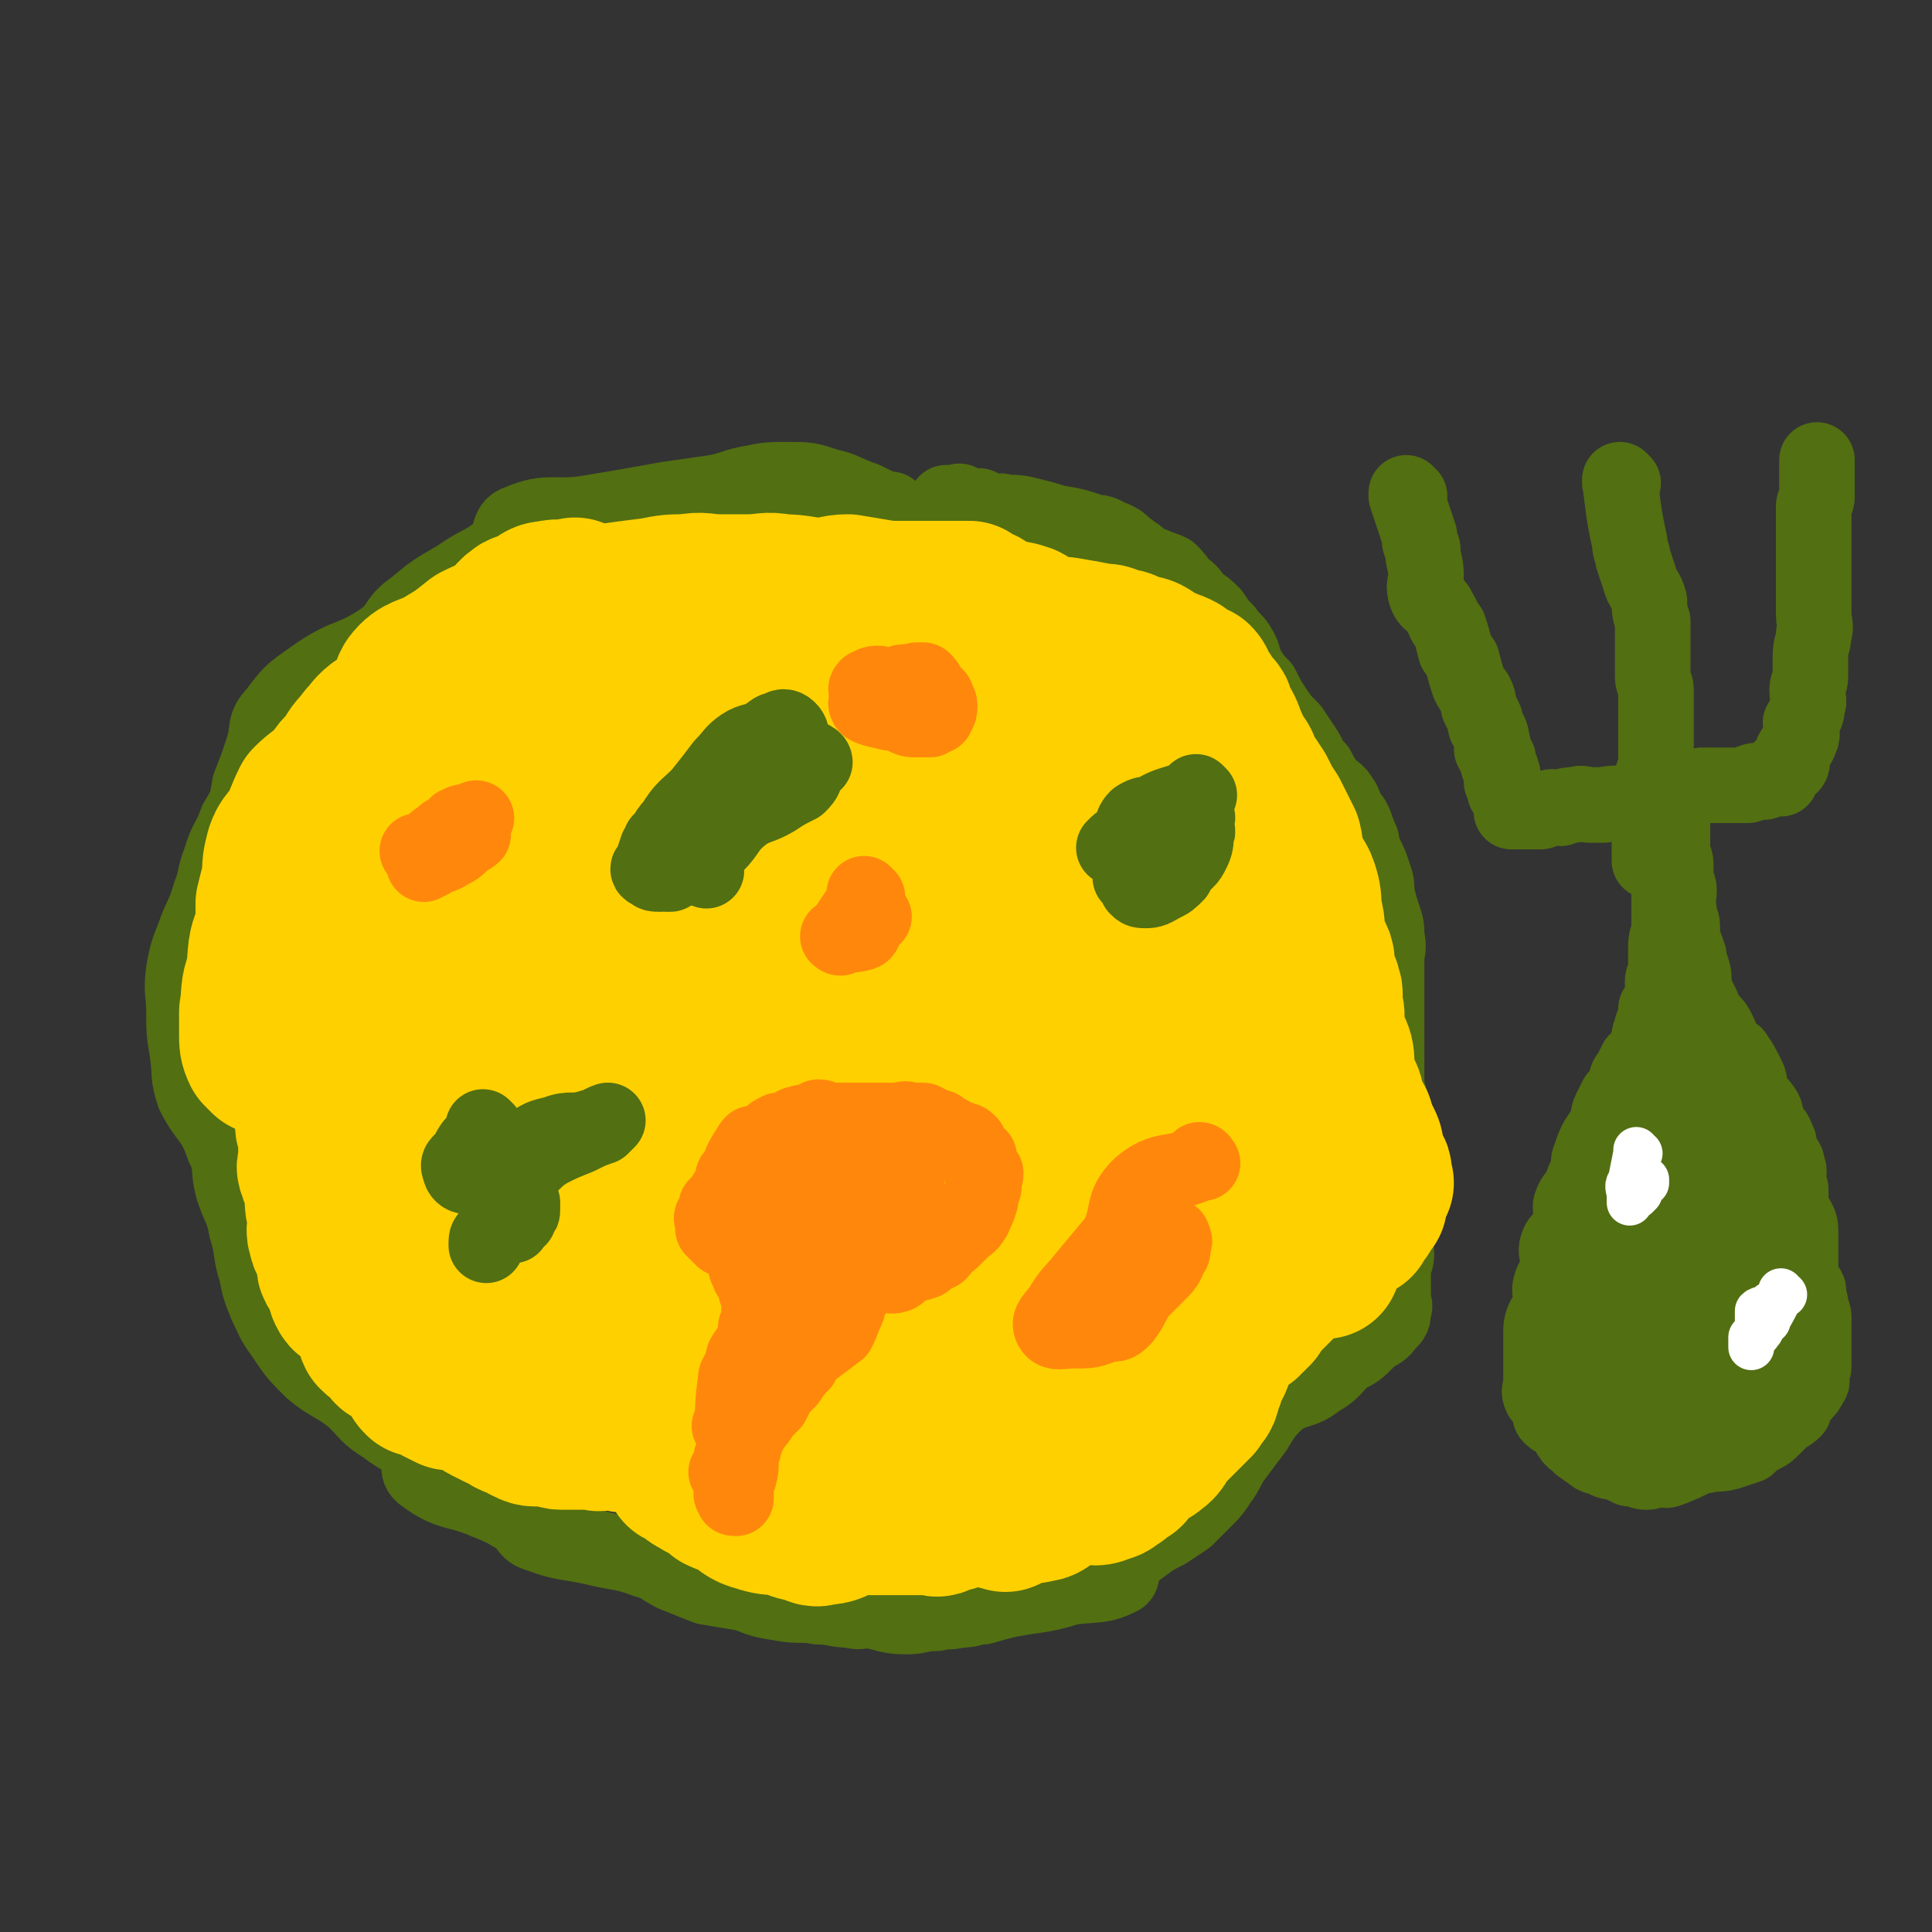 <svg viewBox='0 0 588 588' version='1.1' xmlns='http://www.w3.org/2000/svg' xmlns:xlink='http://www.w3.org/1999/xlink'><rect x="0" y="0" width="588" height="588" fill="#333333" stroke="none"/><g fill='none' stroke='#526F12' stroke-width='23' stroke-linecap='round' stroke-linejoin='round'><path d='M272,156c0,0 -1,-1 -1,-1 0,0 0,1 1,1 0,0 0,0 0,0 0,0 -1,-1 -1,-1 0,0 0,1 1,1 0,0 0,0 0,0 -5,-2 -5,-2 -9,-4 -6,-2 -6,-3 -11,-4 -6,-2 -6,-2 -12,-2 -6,0 -6,0 -11,1 -6,1 -6,2 -12,3 -7,1 -7,1 -14,2 -11,2 -11,2 -23,4 -11,2 -13,-1 -22,3 -4,1 -2,5 -5,8 -6,5 -7,4 -14,9 -7,4 -7,4 -13,9 -6,4 -4,6 -10,10 -9,6 -10,4 -19,10 -7,5 -8,5 -13,12 -4,4 -2,5 -4,11 -2,6 -2,6 -4,11 -1,6 -1,6 -4,11 -2,6 -3,5 -5,12 -2,5 -1,5 -3,10 -2,7 -3,7 -5,13 -2,5 -2,5 -3,10 -1,7 0,7 0,13 0,6 0,6 1,12 1,7 0,7 2,13 4,8 6,7 9,16 3,6 1,6 3,13 2,6 3,6 4,12 2,6 1,7 3,13 1,5 1,5 3,10 2,4 2,5 5,9 4,6 4,6 9,11 6,5 7,4 13,9 4,4 4,5 9,8 5,4 6,3 10,8 2,3 -1,5 2,7 8,6 10,4 19,8 5,2 5,2 10,5 3,2 2,4 6,5 8,3 8,2 17,4 8,2 8,1 16,4 4,1 4,2 8,4 5,2 5,2 10,4 6,1 6,1 12,2 5,2 5,2 11,3 6,1 6,0 11,1 5,0 5,1 10,1 3,1 3,0 5,0 6,1 6,2 12,2 4,0 4,-1 9,-1 3,-1 3,0 7,-1 4,0 4,-1 7,-1 7,-2 7,-2 13,-3 7,-1 7,-1 14,-3 8,-1 9,0 15,-3 1,-1 0,-3 1,-4 2,-3 2,-3 5,-5 4,-3 4,-3 8,-5 3,-2 3,-2 6,-4 3,-3 3,-3 6,-6 2,-2 2,-2 4,-5 3,-4 2,-4 5,-8 3,-4 3,-4 6,-8 3,-5 3,-5 7,-9 6,-4 7,-2 12,-6 5,-3 4,-3 8,-7 4,-2 4,-2 7,-5 3,-3 4,-2 6,-5 2,-2 2,-2 2,-4 1,-2 0,-2 0,-4 0,-2 0,-2 0,-4 0,-2 0,-2 0,-4 0,-3 1,-3 1,-5 0,-3 -1,-3 -1,-6 0,-4 0,-4 0,-9 0,-4 0,-4 0,-9 -1,-4 -1,-4 -1,-9 0,-3 0,-3 0,-7 0,-3 1,-3 0,-6 0,-2 0,-2 -1,-5 0,-2 0,-2 0,-5 0,-2 0,-2 0,-4 0,-3 0,-3 0,-5 0,-3 0,-3 0,-7 0,-2 0,-2 0,-5 0,-3 0,-3 0,-7 0,-3 0,-3 0,-6 0,-3 1,-3 0,-7 0,-3 0,-3 -1,-6 -1,-3 -1,-3 -2,-7 0,-3 0,-3 -1,-6 -1,-3 -1,-3 -3,-7 -1,-2 0,-2 -1,-4 -1,-2 -1,-3 -2,-5 -1,-2 -1,-1 -2,-3 -1,-2 -1,-3 -2,-4 -1,-2 -2,-2 -4,-4 -2,-3 -2,-3 -3,-5 -3,-3 -2,-3 -4,-6 -2,-3 -2,-3 -4,-6 -3,-3 -3,-3 -5,-6 -2,-3 -2,-3 -4,-7 -2,-2 -2,-2 -4,-5 -2,-3 -1,-4 -3,-7 -1,-2 -2,-2 -4,-5 -2,-2 -2,-2 -4,-5 -2,-2 -2,-2 -5,-4 -2,-3 -2,-3 -5,-5 -1,-2 -1,-2 -3,-4 -2,-1 -3,-1 -5,-2 -3,-1 -3,-1 -5,-3 -2,-1 -1,-1 -3,-2 -2,-2 -2,-2 -4,-3 -3,-1 -3,-2 -6,-2 -6,-2 -6,-2 -12,-3 -3,-1 -3,-1 -7,-2 -4,-1 -4,-1 -8,-1 -2,-1 -2,0 -5,0 -1,-1 -1,-1 -3,-2 -1,0 -2,0 -3,0 -2,-1 -2,-1 -3,-1 0,-1 0,0 -1,0 -2,0 -2,0 -3,0 0,0 0,0 0,0 '/><path d='M429,151c0,0 -1,-1 -1,-1 0,0 0,1 0,1 0,0 0,0 0,0 1,0 0,-1 0,-1 0,0 0,1 0,1 0,0 0,0 0,0 1,0 0,-1 0,-1 0,0 0,1 0,1 0,0 0,0 0,0 1,0 0,-1 0,-1 0,0 0,0 0,1 2,6 2,6 4,12 0,2 0,2 1,4 0,4 1,4 1,8 0,3 -1,3 0,6 1,3 3,2 4,5 2,3 1,3 3,5 1,3 1,3 2,7 1,1 1,2 2,3 1,4 1,4 2,7 1,2 1,2 2,3 1,2 1,2 1,4 1,2 1,2 2,4 0,2 0,2 1,3 1,2 1,2 1,4 1,1 0,1 0,2 1,2 1,2 2,3 0,1 0,1 0,2 1,1 1,1 1,2 1,1 0,2 0,3 0,0 1,0 1,1 0,0 0,0 0,1 0,1 0,1 0,1 0,0 0,0 0,0 1,0 1,0 1,1 0,0 0,0 0,0 1,0 1,0 1,1 0,0 0,0 0,0 0,0 0,0 0,0 1,0 0,-1 0,-1 0,0 0,0 0,1 0,0 0,0 0,0 1,0 0,-1 0,-1 0,0 0,0 0,1 0,0 0,0 0,1 0,0 0,0 0,0 1,0 0,-1 0,-1 0,0 0,1 0,2 0,0 0,0 0,0 1,0 0,-1 0,-1 0,0 0,0 0,1 0,0 0,0 0,1 0,0 0,0 0,0 1,0 0,-1 0,-1 0,1 0,1 0,2 0,0 0,0 0,0 1,0 0,-1 0,-1 0,0 0,1 0,1 0,0 0,0 0,0 1,0 0,-1 0,-1 0,0 0,1 0,1 0,0 0,0 0,0 1,0 0,-1 0,-1 0,0 0,1 0,1 0,0 0,0 0,0 1,0 0,-1 0,-1 0,0 0,1 0,1 0,0 0,0 0,0 1,0 0,-1 0,-1 0,0 0,1 0,1 0,0 0,0 0,0 1,0 0,-1 0,-1 0,0 0,1 0,1 0,0 0,0 0,0 1,0 0,-1 0,-1 0,0 0,1 0,1 0,0 0,0 0,0 1,0 1,0 1,0 0,0 0,0 0,0 1,0 0,-1 0,-1 0,0 0,0 1,1 0,0 0,0 0,0 1,0 0,-1 0,-1 0,0 0,1 0,1 1,0 1,0 1,0 2,0 2,0 3,0 1,0 1,0 3,0 1,-1 1,-1 2,-1 2,-1 2,0 4,0 2,-1 2,-1 4,-1 3,-1 3,0 5,0 2,0 2,0 4,0 4,-1 4,0 7,-1 3,0 3,-1 6,-1 1,0 1,0 1,0 2,0 2,0 3,0 1,0 1,-1 2,-1 1,-1 0,-1 1,-2 2,0 2,1 3,1 1,0 1,0 2,0 1,0 1,0 1,0 2,-1 2,-1 4,-2 2,0 2,0 4,0 2,0 2,0 4,0 1,0 1,0 1,0 3,0 3,0 5,0 1,0 0,-1 1,-1 2,-1 2,0 4,0 0,0 0,0 0,0 1,-1 1,-1 2,-1 0,0 0,0 0,0 1,0 1,0 3,0 0,0 0,0 0,0 0,-1 0,-1 0,-1 0,0 0,0 0,0 0,-1 0,-1 0,-2 1,-1 2,0 3,-1 1,-1 0,-2 0,-3 1,-3 2,-2 3,-5 1,-2 0,-3 0,-5 1,-2 2,-2 2,-5 1,-2 0,-2 0,-5 0,-2 1,-2 1,-4 0,-3 0,-3 0,-6 0,-4 1,-4 1,-7 1,-3 0,-3 0,-6 0,-4 0,-4 0,-8 0,-3 0,-3 0,-6 0,-3 0,-3 0,-5 0,-3 0,-3 0,-6 0,-2 0,-2 0,-4 0,-2 0,-2 0,-4 0,-1 1,-1 1,-3 0,-1 0,-1 0,-2 0,-2 0,-2 0,-3 0,-1 0,-1 0,-2 0,-1 0,-1 0,-1 0,-1 0,-1 0,-2 0,0 0,0 0,-1 0,0 0,0 0,0 0,0 0,0 0,0 '/><path d='M494,147c0,0 -1,-1 -1,-1 0,0 0,1 0,1 0,0 0,0 0,0 1,0 0,-1 0,-1 0,0 0,1 0,1 0,0 0,0 0,0 1,0 0,-1 0,-1 0,0 0,1 0,1 0,0 0,0 0,0 1,0 0,-1 0,-1 0,0 0,1 0,1 0,0 0,0 0,0 1,0 0,-1 0,-1 1,8 1,10 3,19 0,3 1,3 1,5 1,3 1,3 2,6 1,4 2,3 3,7 0,3 0,3 1,6 0,3 0,3 0,5 0,3 0,3 0,5 0,4 0,4 0,7 0,2 1,2 1,4 0,2 0,2 0,4 0,2 0,2 0,4 0,1 0,1 0,3 0,1 0,1 0,3 0,1 0,1 0,2 0,1 0,1 0,1 0,2 0,2 0,3 0,2 0,2 0,3 0,1 0,1 0,1 0,1 -1,1 -1,2 0,1 0,1 0,2 0,0 0,0 0,1 0,1 0,1 -1,2 0,1 0,1 0,2 0,0 0,0 0,1 0,0 0,0 0,1 0,0 0,0 0,0 0,0 0,0 0,1 0,1 0,1 0,1 0,0 0,0 0,0 0,0 0,0 0,1 0,0 0,0 0,0 0,0 0,0 0,1 0,0 0,0 0,0 0,0 0,0 0,1 0,0 0,0 0,1 0,0 0,0 0,0 0,1 0,1 0,2 0,1 0,1 0,1 0,0 0,0 0,0 0,1 0,1 0,3 0,0 0,0 0,1 0,1 0,1 0,1 0,1 0,1 0,2 0,0 0,0 0,1 0,0 0,0 0,0 '/><path d='M509,245c-1,0 -1,-1 -1,-1 0,0 0,0 0,1 0,0 0,0 0,0 0,0 0,-1 0,-1 0,0 0,0 0,1 0,0 0,0 0,0 0,0 0,-1 0,-1 0,0 0,0 0,1 0,0 0,0 0,0 0,0 0,-1 0,-1 0,0 0,0 0,1 0,0 0,0 0,0 0,5 0,5 0,11 0,3 0,3 0,6 0,1 0,1 0,2 0,3 0,3 0,5 0,2 0,2 0,4 0,2 0,2 0,5 0,2 0,2 0,4 0,3 -1,3 -1,6 0,1 0,1 0,2 0,2 0,2 0,5 0,2 -1,2 -1,4 0,3 1,3 0,5 0,2 -1,2 -2,3 0,1 1,1 0,3 0,1 -1,1 -1,2 -1,2 0,2 -1,3 0,1 1,1 0,3 0,0 -1,0 -1,1 -1,1 0,1 -1,3 -1,1 -1,1 -2,1 -1,2 -1,2 -2,4 -1,1 -1,1 -1,3 -1,2 -1,2 -3,4 -1,2 -1,2 -2,4 -1,2 0,2 -1,4 -1,2 -1,2 -3,5 -1,2 -1,2 -2,5 -1,2 0,2 -1,5 -1,2 -1,2 -2,5 -2,3 -2,2 -3,5 0,3 1,4 0,7 -1,3 -3,2 -4,5 -1,3 1,3 0,7 0,2 -1,2 -2,5 -1,3 1,3 0,5 0,3 -1,3 -2,5 -1,2 -1,3 -1,5 0,2 0,2 0,4 0,1 0,1 0,3 0,2 0,2 0,4 0,2 0,2 0,4 0,2 -1,2 0,4 1,1 2,1 3,2 1,2 -1,3 0,4 2,2 3,1 5,2 1,2 0,3 1,4 1,2 2,1 3,3 2,1 1,1 3,2 2,2 2,1 4,2 2,1 2,1 4,1 2,1 2,1 4,2 3,0 3,1 5,1 1,0 1,0 2,-1 1,0 1,0 3,0 1,0 1,1 2,0 2,0 1,-1 3,-1 1,-1 1,0 2,-1 3,-1 3,-2 6,-2 3,-1 3,0 7,-1 3,-1 3,-1 6,-2 2,-2 2,-2 4,-3 2,-1 2,-1 4,-3 1,-1 1,-1 2,-2 2,-2 2,-1 4,-3 0,0 -1,-1 -1,-1 1,-2 2,-2 3,-3 2,-2 2,-2 3,-4 1,-1 0,-1 0,-2 0,-2 1,-2 1,-3 0,-1 0,-1 0,-3 0,-1 0,-1 0,-2 0,-1 0,-1 0,-3 0,-1 0,-1 0,-1 0,-1 0,-1 0,-2 0,-1 0,-1 0,-2 0,-1 0,-1 0,-2 0,-2 -1,-2 -1,-3 0,0 0,0 0,-1 0,-1 0,-1 -1,-2 0,-1 1,-2 0,-3 -1,-2 -2,-1 -3,-4 0,-1 1,-1 1,-3 0,-2 0,-2 0,-3 0,-2 0,-2 0,-4 0,-1 0,-1 0,-2 0,-3 0,-3 -1,-5 -1,-2 -2,-2 -2,-4 -1,-1 0,-1 0,-2 0,-2 0,-2 0,-3 0,-1 -1,-1 -1,-3 0,-2 1,-2 0,-4 0,-2 -1,-2 -2,-4 -1,-2 0,-3 -1,-4 -1,-3 -1,-2 -3,-4 -1,-2 0,-3 -1,-5 -2,-3 -2,-2 -4,-5 -1,-2 0,-3 -1,-5 -2,-4 -2,-4 -4,-7 -2,-1 -2,-1 -3,-3 -1,-1 -1,-2 -2,-4 -1,-2 -1,-2 -3,-4 -1,-2 -1,-1 -2,-4 -1,-2 -1,-2 -2,-4 -1,-4 0,-4 -1,-7 -1,-2 -1,-2 -1,-4 -1,-3 -1,-3 -2,-5 0,-2 0,-2 0,-4 0,-2 -1,-2 -1,-5 -1,-3 0,-3 0,-6 0,-2 -1,-2 -1,-4 0,-2 0,-2 0,-4 0,-2 -1,-2 -1,-4 0,-2 0,-2 0,-3 0,-2 0,-2 0,-3 0,-2 0,-2 0,-4 0,0 0,0 0,0 0,-1 0,-1 0,-1 0,-1 0,-1 0,-2 0,0 0,0 0,0 0,1 0,0 0,0 0,0 0,0 0,0 0,2 0,2 0,3 0,2 0,2 0,5 0,4 -1,4 -1,8 0,4 0,4 0,9 0,5 0,5 0,11 0,5 -1,5 -1,10 0,6 0,6 0,11 0,4 -1,4 -1,9 0,4 0,4 0,7 0,3 0,3 0,7 0,3 0,3 0,6 0,3 0,3 0,7 0,3 0,3 0,7 0,4 0,4 0,9 0,4 0,4 0,8 0,5 0,5 0,10 0,6 0,6 0,12 0,5 0,5 0,11 0,5 0,5 0,10 0,4 1,4 2,8 0,3 -1,3 -1,7 0,3 1,3 1,5 0,2 0,2 0,3 0,1 0,2 0,2 0,1 1,0 1,0 0,-1 0,-2 0,-3 0,-5 0,-5 0,-10 1,-11 1,-11 2,-21 1,-9 1,-9 2,-18 1,-7 1,-7 2,-13 0,-3 -1,-3 -1,-7 0,-3 1,-3 0,-7 0,-2 -1,-2 -1,-5 -1,-1 0,-1 -1,-2 0,0 0,-1 -1,0 -1,1 -2,1 -2,3 -2,7 -2,8 -3,15 -1,9 -1,9 -3,18 -1,7 -2,7 -2,13 -1,5 0,5 0,10 0,2 0,2 0,5 0,1 0,1 0,3 1,1 1,1 2,2 0,1 0,1 1,1 1,1 1,1 2,1 1,-1 1,-2 1,-3 3,-4 3,-4 5,-8 3,-6 2,-7 6,-13 3,-6 5,-5 7,-11 3,-6 3,-7 4,-13 0,-4 -1,-4 -2,-8 -1,-4 -1,-4 -3,-7 -2,-3 -3,-3 -6,-5 -2,-1 -2,-1 -5,-1 -2,0 -2,-1 -4,0 -2,0 -3,0 -4,2 -2,6 -1,7 -3,13 -3,8 -3,7 -7,15 -3,8 -4,8 -6,16 -1,5 -1,5 1,10 2,4 2,4 6,8 2,3 3,2 6,5 1,1 1,1 2,2 1,1 1,1 3,2 1,0 1,-1 2,-2 2,-1 3,-1 4,-4 4,-5 3,-6 7,-12 3,-8 4,-7 7,-15 2,-7 2,-7 3,-15 0,-5 1,-6 -1,-10 -2,-4 -3,-4 -7,-7 -3,-2 -3,-2 -7,-4 -2,-1 -3,-3 -5,-2 -2,0 -2,2 -4,5 -3,3 -2,4 -4,7 -4,6 -4,5 -8,11 -4,5 -4,4 -8,9 -3,4 -2,5 -5,9 -2,3 -3,3 -4,6 0,2 0,3 1,5 1,2 1,2 3,4 2,2 2,3 4,3 5,1 5,0 11,0 4,-1 4,0 8,0 3,-1 3,-1 5,-2 2,0 2,0 5,-1 4,-2 4,-2 7,-5 4,-3 4,-3 6,-7 3,-4 4,-4 4,-9 1,-5 0,-5 -2,-10 -1,-5 -1,-6 -5,-10 -3,-4 -4,-3 -7,-5 -3,-3 -4,-3 -6,-5 -1,-1 -1,-3 -2,-3 0,-1 -1,0 -2,1 -1,1 -1,1 -1,2 -1,6 -1,6 -2,11 0,5 -1,5 -1,11 0,6 0,6 0,12 0,5 0,5 1,9 1,4 1,4 2,8 1,4 0,4 1,7 2,2 2,2 4,4 2,2 2,2 4,3 2,2 2,2 4,3 3,1 3,-1 7,0 1,0 1,1 2,1 1,0 1,0 2,-1 2,0 2,0 3,-1 2,-4 1,-4 2,-9 2,-6 2,-6 3,-13 1,-7 1,-7 1,-14 1,-8 1,-8 0,-15 -1,-6 -1,-6 -3,-12 -1,-4 0,-4 -1,-9 -1,-3 -1,-4 -3,-6 -1,-2 -2,-1 -4,-2 -2,-1 -2,-2 -4,-2 -4,0 -6,-1 -8,2 -4,4 -3,6 -5,12 -2,7 -2,7 -4,14 -2,7 -3,7 -4,14 -1,6 0,6 0,12 -1,5 -1,5 -2,10 0,4 0,4 0,8 0,2 0,2 0,5 0,1 0,1 0,3 0,2 1,2 1,3 1,0 1,1 2,1 1,-1 1,-1 2,-3 1,-2 2,-2 3,-5 3,-4 1,-5 4,-9 4,-5 4,-5 9,-9 4,-4 4,-3 8,-7 2,-3 2,-3 4,-5 2,-3 2,-2 3,-5 2,-2 2,-2 2,-5 0,-2 0,-2 -1,-4 -1,-3 -1,-4 -3,-7 -2,-3 -2,-3 -4,-5 -2,-3 -2,-4 -4,-6 -3,-2 -4,-2 -8,-3 -3,-1 -3,-1 -6,-1 -2,0 -2,-1 -4,1 -2,1 -2,2 -4,5 -3,5 -3,5 -6,10 -4,7 -4,7 -8,14 -4,7 -5,7 -8,15 -3,7 -2,7 -3,15 -1,5 -1,5 -2,9 0,3 0,4 0,7 0,2 0,2 0,4 0,1 0,1 0,2 1,1 1,0 2,0 1,1 1,1 1,0 3,-1 3,-1 5,-2 4,-3 4,-3 9,-6 4,-4 5,-3 9,-8 2,-4 1,-4 3,-9 1,-4 1,-4 3,-8 1,-2 2,-2 2,-4 1,-2 0,-2 0,-4 0,0 0,0 0,0 -1,0 -1,0 -2,1 -1,1 -1,1 -2,2 -2,4 -2,4 -4,8 -1,4 -1,4 -3,7 -1,4 0,4 -2,7 -2,2 -3,1 -4,3 -1,1 -1,2 -2,3 0,0 0,0 0,1 '/></g>
<g fill='none' stroke='#FFFFFF' stroke-width='14' stroke-linecap='round' stroke-linejoin='round'><path d='M543,394c-1,0 -1,-1 -1,-1 0,0 0,0 0,1 0,0 0,0 0,0 0,0 0,-1 0,-1 0,0 0,0 0,1 0,0 0,0 0,0 0,0 0,-1 0,-1 0,0 0,0 0,1 0,0 0,0 0,0 0,0 0,-1 0,-1 0,0 0,0 0,1 -3,6 -3,6 -7,12 0,0 0,0 0,0 -1,1 -1,1 -2,2 0,0 0,0 0,1 0,0 0,1 0,1 0,0 0,-1 0,-2 0,-1 0,-1 0,-1 1,-1 1,-1 2,-2 1,0 1,0 1,-1 1,-1 0,-1 0,-2 1,-1 1,0 2,0 0,-1 0,-1 0,-2 0,-1 1,0 1,-1 0,0 0,0 0,0 0,-1 0,-1 0,-2 0,0 0,0 0,0 0,1 0,0 0,0 -1,0 0,1 -1,2 -1,0 -2,-1 -3,0 0,0 0,1 0,2 0,1 0,1 0,3 0,0 0,0 0,1 '/><path d='M499,351c-1,0 -1,-1 -1,-1 0,0 0,0 0,1 0,0 0,0 0,0 0,0 0,-1 0,-1 0,0 0,0 0,1 0,0 0,0 0,0 0,0 0,-1 0,-1 0,0 0,0 0,1 0,0 0,0 0,0 0,0 0,-1 0,-1 0,0 0,0 0,1 0,0 0,0 0,0 0,0 0,-1 0,-1 0,0 0,0 0,1 0,0 0,0 0,0 0,0 0,-1 0,-1 0,0 0,0 0,1 -1,5 -1,5 -2,10 0,0 0,0 0,0 0,0 0,-1 0,-1 -1,1 0,2 0,4 0,1 0,1 0,1 0,0 0,0 0,1 0,0 0,0 0,0 0,0 0,0 0,0 0,-1 0,0 0,0 0,0 0,-1 0,-1 1,-1 1,-1 2,-1 0,0 0,0 0,0 1,-1 1,-1 1,-1 0,-1 0,-1 0,-1 0,0 0,0 0,0 0,-1 0,-2 0,-2 1,-1 1,0 2,0 0,0 0,0 0,0 0,0 0,-1 0,-1 0,0 0,0 0,1 0,0 0,0 0,0 0,0 0,-1 0,-1 0,0 0,0 0,1 '/></g>
<g fill='none' stroke='#FFD000' stroke-width='47' stroke-linecap='round' stroke-linejoin='round'><path d='M176,182c0,0 -1,-1 -1,-1 0,0 0,0 1,1 0,0 0,0 0,0 0,0 -1,-1 -1,-1 0,0 1,1 1,1 -4,0 -5,-1 -9,0 -3,0 -3,2 -5,3 -2,1 -3,0 -4,1 -3,2 -2,3 -5,5 -3,2 -4,2 -8,4 -5,4 -5,4 -10,7 -5,3 -7,2 -10,6 -2,3 2,5 0,7 -3,4 -5,2 -9,5 -3,2 -3,3 -5,5 -3,4 -3,3 -5,7 -3,3 -3,3 -5,6 -3,3 -4,3 -7,6 -2,4 -2,5 -4,9 -2,3 -3,3 -4,6 -1,4 -1,4 -1,8 -1,4 -1,4 -2,8 0,2 0,2 0,5 0,3 0,3 0,6 0,2 0,2 0,4 0,2 0,3 0,5 0,2 1,2 1,4 0,2 0,2 0,4 0,1 0,1 1,2 0,1 0,1 0,3 0,1 -1,1 0,2 0,2 1,1 1,3 0,0 0,0 0,0 1,0 1,0 1,1 0,0 -1,1 0,1 1,1 1,0 3,0 2,1 2,1 3,1 0,0 0,0 0,0 1,0 1,0 1,1 1,0 1,0 1,0 0,0 1,-1 1,0 0,0 0,0 0,1 0,0 0,0 0,0 0,0 -1,-1 -1,-1 0,0 1,0 1,1 1,0 1,0 2,0 0,0 0,1 0,1 0,0 0,0 0,0 0,0 -1,-1 -1,-1 0,0 1,1 2,1 0,-1 0,-1 0,-2 1,-3 1,-3 2,-7 2,-7 1,-8 4,-15 3,-9 4,-9 7,-18 3,-7 3,-7 6,-14 3,-6 4,-6 6,-11 2,-5 2,-6 3,-11 2,-5 0,-6 3,-10 2,-4 4,-3 8,-6 2,-3 1,-4 4,-6 2,-1 3,-1 5,-2 1,0 0,-1 0,-1 1,-1 1,-1 1,-1 0,-1 0,-2 0,-2 -1,1 -1,2 -2,4 -4,3 -5,1 -9,4 -5,5 -6,5 -10,11 -4,6 0,9 -6,14 -12,12 -16,8 -28,19 -7,7 -6,9 -10,18 -3,6 -2,6 -3,14 -2,5 -1,5 -2,11 0,3 0,3 0,7 0,2 0,3 1,5 1,1 1,1 2,2 1,0 2,0 3,0 6,-3 6,-3 11,-7 13,-8 14,-6 25,-16 14,-14 14,-15 24,-32 9,-13 8,-14 15,-28 4,-11 2,-12 7,-22 3,-6 5,-5 8,-10 3,-4 4,-5 4,-9 0,-2 -1,-4 -3,-5 -3,0 -5,1 -8,3 -4,5 -4,6 -7,12 -4,8 -2,9 -7,18 -6,13 -9,11 -15,24 -7,15 -7,15 -11,31 -2,10 -1,10 -1,21 -1,7 -1,7 -2,15 0,3 1,3 1,6 0,2 -1,3 0,5 0,1 1,1 1,1 6,-4 6,-5 11,-10 10,-11 12,-10 19,-23 8,-13 3,-17 12,-30 9,-13 13,-10 25,-23 5,-6 4,-6 8,-14 2,-3 2,-3 3,-6 0,-1 0,-1 0,-1 -4,3 -3,4 -7,6 -11,5 -12,3 -22,8 -11,5 -13,4 -22,13 -9,9 -8,10 -15,21 -7,10 -6,11 -13,21 -6,10 -7,10 -13,20 -4,7 -4,7 -6,15 -2,6 -2,7 -1,13 0,5 2,5 4,10 1,5 0,7 3,9 4,3 6,2 11,1 2,0 2,0 4,-2 10,-5 11,-4 19,-11 9,-10 8,-11 15,-23 7,-12 8,-12 14,-23 7,-12 8,-12 13,-24 4,-8 5,-8 6,-16 1,-4 3,-7 0,-9 -5,-4 -8,-4 -16,-3 -8,1 -9,3 -15,8 -6,4 -4,5 -9,11 -6,7 -6,7 -12,14 -7,8 -9,7 -13,16 -3,6 0,7 -1,14 -1,7 -1,7 -1,14 -1,5 0,5 0,11 0,3 0,3 0,5 1,3 0,3 1,6 0,1 0,2 1,2 1,1 1,0 1,0 1,-1 2,0 3,0 0,-1 -1,-2 0,-3 0,-1 1,-1 1,-2 0,-2 0,-2 -1,-3 -1,-2 -2,-2 -2,-4 -1,-2 -1,-2 -2,-4 0,-1 0,-1 -1,-1 -1,-1 -1,-1 -1,-1 -1,-1 -1,-1 -2,-2 0,0 0,0 -1,0 -2,-1 -2,0 -4,0 -2,0 -2,0 -4,0 0,0 0,0 -1,0 -2,0 -2,0 -4,0 0,0 0,-1 0,0 -1,0 -1,0 -2,1 0,1 -1,1 -1,1 0,1 0,1 0,2 0,0 0,0 0,1 0,1 0,1 0,2 0,1 0,1 0,3 0,1 0,1 0,2 0,2 0,2 0,3 0,2 -1,2 0,3 0,2 2,2 2,3 1,1 0,1 0,3 0,1 1,1 1,3 0,1 0,1 0,3 0,1 -1,1 0,2 1,2 2,1 3,3 0,1 0,1 0,3 0,1 -1,1 0,2 1,2 2,1 2,3 1,1 1,1 1,2 0,2 -1,3 0,4 1,2 2,1 3,3 0,1 -1,1 0,2 1,2 3,2 4,4 1,1 0,1 0,2 0,2 0,2 1,3 0,1 1,1 1,3 0,1 0,1 0,2 0,2 0,2 1,3 0,1 0,1 1,2 0,2 1,2 1,3 0,1 -1,1 0,1 1,2 2,2 4,3 0,1 0,0 1,1 2,1 2,1 4,3 1,0 1,0 2,0 2,2 2,2 4,3 1,0 1,0 3,1 1,1 1,1 2,2 1,1 1,1 3,2 2,0 2,0 4,1 1,1 0,1 1,2 1,1 1,2 3,2 1,1 1,0 2,0 2,1 1,3 3,3 1,1 2,1 4,1 2,0 2,0 4,0 2,1 2,3 4,3 2,1 2,-1 4,-1 1,1 1,1 3,2 0,0 0,-1 1,-1 1,1 1,1 2,1 0,0 0,0 0,0 0,1 -1,0 -1,0 0,0 1,1 1,0 -1,0 -1,0 -2,-1 0,0 0,-1 0,-1 -2,0 -3,1 -5,0 -2,0 -2,-1 -4,-1 -3,-1 -4,-1 -7,-2 -3,-1 -3,-1 -6,-2 -2,-1 -2,-2 -3,-3 -2,-1 -2,-1 -3,-3 -2,-1 -1,-1 -3,-2 -1,-1 -1,-1 -3,-2 -1,-1 -1,-1 -3,-2 -2,-1 -2,-1 -4,-2 -3,-1 -4,0 -7,-2 -2,-2 -1,-3 -3,-5 -2,-2 -3,-1 -5,-3 -1,-2 0,-3 -1,-5 0,-2 0,-2 -1,-4 -1,-2 -1,-2 -1,-4 -1,-2 0,-2 0,-5 -1,-2 -1,-2 -2,-3 -2,-3 -3,-3 -5,-5 -2,-3 -2,-3 -4,-5 -1,-3 -1,-3 -2,-5 -2,-3 -2,-3 -3,-6 -1,-2 -1,-3 -3,-5 -1,-3 -2,-2 -4,-5 -1,-3 0,-3 -1,-6 0,-1 0,-1 0,-3 -1,-2 -1,-2 -2,-4 0,-1 0,-1 -1,-2 -1,-1 0,-1 -1,-1 -1,-1 -2,-1 -3,-2 0,0 1,0 1,-1 0,0 0,0 0,0 0,0 0,0 0,0 -1,-1 -1,0 -2,0 0,0 0,0 0,0 1,0 1,0 1,1 0,0 0,0 0,0 0,0 0,0 0,1 0,1 0,1 0,3 0,1 0,1 0,2 0,2 0,2 0,3 0,2 1,2 1,3 0,2 0,2 0,4 0,2 0,2 0,4 0,2 -1,2 0,3 0,2 1,2 2,4 0,1 0,1 0,2 0,2 0,2 0,4 0,2 1,2 1,4 0,1 0,1 0,2 0,2 -1,2 0,4 0,2 1,2 2,3 1,2 1,2 1,4 0,1 -1,2 0,3 1,2 2,1 3,3 0,2 -1,2 0,4 1,2 1,1 3,2 1,2 1,2 2,3 1,2 2,2 3,4 1,2 0,2 1,4 2,2 2,1 4,3 1,1 0,2 2,2 2,2 3,1 5,2 1,0 0,1 0,2 1,1 1,1 2,2 0,2 0,2 1,3 0,0 1,-1 1,0 2,0 2,1 4,2 2,1 2,1 4,2 3,0 4,0 7,1 2,1 2,2 4,3 2,1 2,1 4,2 1,0 1,0 2,1 1,0 1,1 2,1 1,1 2,0 3,0 0,1 0,1 1,2 1,0 1,1 3,1 1,0 1,0 1,-1 2,0 2,0 3,0 2,1 2,2 4,2 3,0 3,0 5,0 3,0 3,0 5,0 2,1 2,0 4,0 1,0 1,0 2,0 3,1 3,1 6,1 2,1 2,0 3,0 1,1 1,1 1,1 1,1 1,0 2,0 2,0 2,0 3,0 1,0 1,0 1,0 1,1 1,1 2,1 1,1 1,0 2,0 0,0 0,0 1,0 2,1 2,1 3,1 1,1 1,0 2,0 1,0 1,0 2,0 1,1 1,1 2,1 1,1 1,1 2,1 2,1 2,0 3,0 1,1 1,0 3,0 1,1 1,1 2,1 2,1 2,0 4,0 1,0 1,0 2,0 4,1 4,1 7,1 2,1 2,1 5,2 2,0 2,-1 5,-1 3,1 3,1 5,1 1,0 1,0 3,0 1,1 1,0 2,0 1,1 0,2 1,2 1,0 1,0 1,-1 1,0 1,0 2,0 0,0 0,0 0,0 1,0 1,0 2,0 2,0 2,0 3,0 0,0 0,0 1,0 1,0 1,0 2,0 1,1 1,1 2,1 1,1 1,0 2,0 1,1 1,1 3,2 0,0 0,0 0,0 0,0 -1,-1 0,-1 1,1 1,1 2,2 0,0 0,0 0,0 1,0 0,0 0,-1 0,0 0,1 0,1 0,0 0,0 0,0 1,0 0,0 0,-1 0,0 1,1 0,1 0,0 0,1 0,1 -3,0 -3,-1 -5,-1 -3,1 -3,2 -5,3 -4,1 -5,0 -8,2 -2,1 -2,2 -3,4 -1,1 -1,2 -3,3 -3,1 -3,2 -7,2 -2,1 -2,0 -5,-1 -3,0 -3,-1 -7,-2 -3,0 -4,0 -7,-1 -4,-1 -4,-2 -7,-4 -2,-1 -3,-1 -5,-2 -2,-2 -2,-2 -4,-3 -1,-1 -1,0 -2,-1 -2,-1 -2,-1 -3,-2 -1,-1 -1,-1 -2,-2 0,0 -1,1 -1,0 0,0 0,0 1,-1 0,0 0,0 0,-1 0,0 0,0 0,0 0,1 -1,0 -1,0 1,0 2,0 3,0 0,1 0,1 1,2 1,0 0,1 1,1 2,1 2,1 3,1 2,1 2,1 3,2 1,0 1,0 3,1 2,1 2,1 4,2 1,1 1,1 3,2 2,1 2,1 4,2 1,1 1,1 3,2 2,0 2,0 4,0 2,1 2,1 4,2 1,0 1,1 3,1 3,0 3,0 5,-1 2,0 2,0 4,0 2,0 2,0 4,0 1,0 1,0 1,0 1,0 1,0 2,0 0,0 0,0 1,0 1,0 1,0 2,0 2,0 2,0 4,0 1,0 1,0 3,0 2,0 2,0 4,0 1,0 1,0 1,0 1,0 1,0 2,0 1,0 1,0 3,0 1,0 1,0 2,0 1,0 1,1 2,0 0,0 0,-1 1,-1 1,0 1,0 2,0 1,0 1,0 2,-1 0,0 0,1 1,0 1,0 0,0 1,-1 1,0 1,0 2,0 1,-1 1,-2 2,-2 1,0 1,1 2,0 1,0 1,-1 1,-1 1,-1 1,-1 2,-1 1,0 1,1 2,0 2,0 1,-1 2,-2 2,0 2,0 4,-1 0,0 -1,-1 -1,-1 2,0 3,0 5,0 1,0 1,-1 1,-1 2,-1 2,-1 4,-2 1,0 1,-1 2,-1 2,0 2,0 3,0 1,-1 2,-1 3,-2 0,0 0,-1 1,-1 2,-1 2,0 5,-1 2,0 2,0 4,-1 1,0 0,-1 1,-2 0,-1 1,0 1,-1 1,0 1,-1 2,-1 1,-1 1,-1 2,-2 1,0 1,0 2,-1 1,-1 0,-1 1,-2 1,-1 1,-1 3,-2 1,0 1,0 2,-1 1,-1 1,-1 3,-1 1,0 1,0 1,-1 1,0 1,-1 2,-1 1,0 1,1 2,0 1,0 1,0 1,-1 1,0 1,0 2,-1 0,0 0,0 1,-1 0,0 0,0 0,0 1,0 1,0 1,-1 1,0 0,0 0,-1 1,0 1,0 1,0 1,-1 1,-1 1,-2 0,0 0,0 0,0 0,0 0,-1 0,-1 1,0 1,0 1,1 0,0 0,0 0,0 1,0 0,-1 0,-1 -1,1 0,2 -1,4 0,2 -1,2 -2,4 -2,2 -2,2 -4,4 -2,2 -2,2 -5,5 -2,2 -1,3 -4,5 -1,1 -2,1 -4,2 -1,1 -1,2 -3,3 -1,1 0,2 -2,2 -1,1 -1,1 -2,2 -2,1 -2,2 -4,2 -3,2 -4,0 -7,1 -5,1 -5,1 -9,3 -2,1 -2,2 -4,2 -3,1 -3,0 -6,1 -2,1 -2,1 -4,2 0,0 0,-1 -1,-1 -1,0 -1,0 -2,0 0,0 0,0 0,0 1,0 1,1 1,0 0,0 -1,-1 -1,-1 3,-1 3,0 6,-2 2,0 2,-1 4,-2 4,-1 4,-1 8,-2 5,-2 5,-1 10,-3 4,-1 4,-1 8,-4 2,-1 2,-1 3,-4 2,-1 1,-2 2,-3 2,-1 2,-1 4,-1 2,-1 2,-1 3,-2 2,-1 2,-1 4,-3 1,0 1,0 1,0 2,-1 1,-2 3,-3 0,0 0,1 1,0 1,0 0,-1 1,-1 1,-1 1,0 1,-1 1,0 1,0 2,-1 0,-1 0,-1 0,-2 1,-1 2,0 2,-1 1,-2 0,-3 0,-4 1,-2 2,-2 2,-3 1,-2 2,-2 2,-4 1,-2 0,-2 0,-4 1,-2 3,-2 3,-4 1,-2 0,-2 0,-5 0,-2 1,-2 1,-4 1,-1 1,-1 2,-2 0,-2 0,-2 0,-4 1,-1 1,-1 1,-2 1,-2 1,-2 2,-3 0,-1 0,-1 0,-2 1,-1 0,-1 0,-2 1,-2 1,-2 2,-3 0,-1 1,-1 1,-2 0,-2 -1,-2 -1,-3 1,-1 1,-1 1,-3 1,-1 0,-1 0,-2 1,-1 1,-1 1,-2 1,-1 0,-1 0,-3 1,-1 2,-1 3,-2 1,-1 0,-1 0,-3 0,-1 0,-1 0,-3 0,-2 0,-2 0,-4 1,-2 3,-2 3,-4 1,-1 -1,-1 -1,-3 0,-2 1,-2 2,-4 0,-1 -1,-1 -1,-2 0,-2 0,-2 0,-4 0,-1 0,-1 0,-3 0,-2 0,-2 0,-4 0,-1 0,-1 0,-2 0,-1 0,-1 0,-1 0,-2 0,-2 0,-3 0,-1 1,-1 0,-2 0,-1 0,-1 -1,-1 0,0 0,0 0,0 0,-1 0,-1 0,-2 0,0 1,0 0,0 -1,0 -1,0 -2,1 0,0 0,0 0,1 0,2 1,2 0,4 0,3 0,3 -1,6 0,2 0,2 0,5 0,2 0,2 0,4 0,3 1,3 0,5 0,2 -2,2 -2,4 -1,2 0,2 0,4 0,3 0,3 0,6 -1,2 -2,2 -2,4 0,3 1,3 0,5 0,3 -1,2 -2,5 0,2 0,2 -1,5 0,2 -1,2 -1,5 -1,3 0,3 -1,6 0,2 0,2 0,4 0,2 0,2 0,4 0,1 0,1 0,3 0,0 0,0 0,1 0,1 0,1 0,2 0,0 0,0 0,1 0,0 0,0 0,1 1,0 1,0 1,0 1,0 1,0 2,0 0,-1 0,-1 0,-1 1,0 1,0 1,0 1,-1 1,-1 2,-2 0,0 0,-1 0,-1 0,-1 1,-1 1,-1 2,-2 2,-2 3,-3 0,0 0,0 1,-1 1,-1 1,-1 2,-2 0,-1 0,-1 0,-2 1,-1 2,0 3,-1 1,0 0,-1 0,-1 2,-2 2,-2 3,-3 0,0 0,0 0,0 2,-1 2,-1 3,-1 0,0 0,0 0,0 2,-1 2,-2 3,-2 2,-1 2,-1 3,-2 1,-1 1,-1 2,-1 1,-1 1,-1 1,-2 0,0 0,0 0,0 2,-1 2,-1 3,-2 0,0 0,0 0,0 0,-1 0,-1 0,-2 1,0 2,0 3,0 0,-1 0,-1 0,-1 0,0 0,0 0,0 1,-1 1,-1 2,-2 0,-1 0,-1 0,-1 1,-1 1,-1 2,-2 0,0 -1,0 -1,-1 0,-1 0,-1 0,-1 0,-1 0,-2 0,-3 1,-1 2,0 3,-1 0,0 0,0 -1,-1 0,-1 0,-1 0,-1 0,-1 1,-1 0,-2 0,-1 -1,0 -2,-1 0,-1 0,-1 0,-2 0,-1 0,-1 0,-2 0,-2 0,-2 -1,-4 -1,-1 -1,-1 -2,-2 0,-1 1,-1 0,-3 0,-1 -1,-1 -1,-2 -1,-2 -1,-2 -2,-4 0,-2 0,-2 -1,-4 -1,-2 -2,-1 -2,-3 -1,-3 0,-3 0,-5 0,-2 0,-3 -1,-5 -1,-3 -2,-3 -2,-6 -1,-1 0,-1 0,-3 0,-2 0,-2 -1,-4 0,-3 1,-3 0,-5 0,-2 -2,-2 -3,-4 0,-2 1,-2 1,-4 0,-1 0,-1 -1,-3 -1,-2 -2,-1 -2,-4 -1,-1 0,-1 0,-2 0,-1 0,-1 -1,-2 0,-1 1,-1 0,-2 0,-1 -1,-1 -2,-2 0,-1 0,-1 -1,-1 -1,-2 -1,-1 -2,-3 0,0 0,0 0,-1 0,-1 0,-1 0,-2 -1,-1 -2,-1 -3,-1 -1,-2 0,-2 -1,-3 -1,-1 -1,-1 -2,-2 -2,-1 -2,-1 -3,-2 0,-1 -1,-1 -1,-2 -1,-1 -1,-1 -1,-3 -1,-1 -1,-1 -2,-3 0,-2 0,-2 -1,-3 -1,-1 -1,-1 -3,-2 0,-1 0,-1 0,-1 -1,-1 -1,-2 -2,-3 0,0 -1,1 -1,1 -1,-1 -1,-1 -1,-2 -1,-1 -1,-1 -2,-1 0,-1 0,-1 -1,-2 -1,-1 -2,0 -3,-1 -1,0 -1,-1 -2,-1 -1,-1 -1,-1 -2,-2 -2,0 -1,-1 -3,-1 -1,-1 -2,-1 -3,-2 -2,-1 -2,-1 -3,-3 -1,-1 -1,-1 -3,-2 -2,-2 -3,-2 -4,-4 -1,-1 1,-1 1,-2 -1,-2 -1,-2 -2,-3 -1,-1 -1,-1 -1,-3 -1,-2 -2,-2 -3,-4 0,-2 0,-2 -1,-4 -1,-3 -2,-2 -4,-5 -2,-2 -2,-3 -5,-5 -3,-3 -3,-2 -7,-4 -4,-2 -4,-1 -8,-4 -1,-1 -1,-2 -3,-3 -3,-1 -3,-1 -6,-1 -2,-1 -2,-1 -4,-2 -1,0 -1,-1 -2,-1 -1,-1 -1,-1 -3,-1 -1,-1 -1,-1 -2,-2 -2,0 -3,0 -5,0 -3,0 -3,0 -6,0 -7,0 -7,0 -14,0 -6,-1 -6,-1 -12,-2 -4,0 -4,1 -8,1 -6,0 -6,-1 -12,-1 -5,-1 -5,0 -10,0 -4,0 -4,0 -9,0 -5,0 -5,-1 -10,0 -5,0 -5,0 -10,1 -8,1 -8,1 -15,2 -7,1 -7,1 -14,2 -3,0 -3,-1 -7,0 -1,0 0,1 -1,1 -1,1 -1,1 -1,1 -1,0 -1,-1 -1,0 -1,0 -1,1 0,1 0,1 1,0 1,1 2,0 2,1 3,1 2,0 2,0 4,0 5,0 5,0 10,0 4,0 4,0 8,0 7,-1 7,-1 13,-2 3,0 3,1 5,1 4,-1 4,-2 8,-2 4,-1 4,0 8,0 3,0 3,0 7,0 5,0 5,-1 9,0 4,0 4,1 8,1 5,0 5,-1 9,0 3,0 3,0 6,1 2,0 1,0 3,1 2,0 2,-1 4,0 4,0 4,1 9,1 3,0 3,0 6,0 3,0 3,0 6,0 2,0 2,0 4,0 2,0 2,0 5,0 3,0 3,-1 6,0 5,0 4,1 9,1 6,1 6,1 13,1 6,1 6,1 11,2 2,0 2,0 4,1 2,1 2,0 4,1 1,1 0,1 1,2 3,0 3,-1 5,0 2,1 2,2 4,3 1,0 2,0 3,1 1,0 1,0 3,1 1,1 1,1 2,3 1,0 2,0 3,0 1,1 1,2 1,3 1,1 1,1 2,2 1,2 1,2 3,4 1,1 0,2 1,3 2,3 2,3 3,6 1,2 1,2 2,5 2,2 2,2 3,5 2,3 2,3 4,6 2,4 2,4 4,7 2,4 2,4 4,8 1,4 0,4 1,8 2,3 3,3 4,6 1,3 1,4 1,7 1,4 1,4 1,7 1,4 0,4 0,8 0,4 0,4 0,8 1,3 2,3 2,7 1,3 1,4 1,7 1,3 0,3 0,5 0,3 0,3 0,6 0,3 0,3 0,6 0,3 0,3 0,6 1,5 2,5 2,10 1,5 0,5 0,10 0,4 0,4 0,8 0,2 0,2 0,5 0,2 0,2 0,5 0,2 0,2 0,3 0,1 0,1 0,3 0,0 0,0 0,0 0,1 0,1 0,2 0,0 0,0 0,0 1,0 0,-1 0,-1 0,0 0,2 0,2 0,0 1,-2 0,-2 -1,0 -2,1 -3,1 0,-1 1,-2 0,-3 -1,-2 -2,-2 -3,-4 -2,-3 -2,-3 -4,-5 -3,-5 -4,-4 -7,-8 -3,-5 -2,-5 -5,-9 -3,-6 -3,-6 -7,-11 -3,-4 -3,-4 -6,-9 -4,-6 -4,-6 -8,-13 -4,-6 -4,-6 -8,-13 -3,-7 -3,-7 -5,-14 -3,-6 -2,-6 -3,-13 -2,-5 -2,-5 -3,-10 -1,-4 0,-4 -1,-7 -1,-3 -1,-3 -1,-6 -1,-1 -1,-1 -2,-3 0,-1 1,-2 0,-2 -1,0 -2,1 -3,3 -5,7 -6,7 -10,15 -9,17 -11,17 -16,35 -6,23 -5,24 -8,49 -2,18 -1,18 -1,37 -1,13 0,13 -1,25 0,8 0,8 0,15 0,3 0,3 0,6 0,1 0,1 0,3 0,0 0,1 0,1 2,-3 2,-4 3,-9 4,-11 4,-11 8,-22 6,-20 6,-21 12,-41 7,-23 8,-23 15,-46 5,-16 5,-16 7,-34 2,-11 -2,-12 0,-22 1,-5 3,-4 6,-9 1,-1 1,-1 1,-1 0,0 0,1 -1,2 -2,4 -3,4 -4,9 -3,13 -2,13 -4,26 -2,18 -1,19 -5,36 -4,19 -8,18 -12,37 -3,11 -1,11 -2,22 0,6 -2,7 -1,12 1,4 1,6 4,7 3,1 5,1 8,-1 4,-2 4,-2 6,-6 4,-7 3,-8 5,-16 4,-14 1,-15 5,-29 5,-16 7,-15 12,-30 4,-13 3,-13 6,-26 1,-8 2,-8 2,-17 0,-2 0,-4 -1,-5 0,0 0,2 -1,3 -2,5 -1,5 -4,10 -4,11 -5,11 -8,21 -4,12 -4,12 -7,23 -3,12 -4,12 -4,24 -1,10 2,10 2,20 0,5 -2,5 -2,10 1,4 2,4 4,7 1,2 1,2 3,2 4,-2 5,-2 8,-5 5,-5 5,-6 8,-12 3,-9 3,-10 5,-20 2,-10 2,-10 3,-20 1,-8 1,-8 1,-16 1,-8 1,-8 0,-15 0,-5 1,-5 -1,-9 -1,-2 -2,-3 -4,-3 -4,0 -5,0 -8,3 -8,7 -10,7 -15,17 -6,14 -4,15 -8,30 -4,13 -4,13 -7,26 -2,9 -3,9 -4,18 0,4 1,5 3,9 1,2 2,2 4,4 1,1 2,3 3,2 2,-2 1,-3 2,-6 2,-9 3,-9 3,-17 1,-15 0,-15 0,-29 1,-20 3,-20 3,-39 1,-20 0,-20 -1,-40 0,-15 -1,-15 -2,-29 0,-12 3,-13 0,-23 -1,-4 -2,-6 -6,-6 -8,-1 -9,0 -16,4 -11,8 -12,9 -20,20 -9,14 -8,15 -15,30 -11,23 -14,22 -22,47 -7,20 -4,21 -8,42 -4,17 -6,17 -10,34 -1,8 0,8 0,16 0,6 -1,6 0,11 0,3 0,4 2,5 2,1 3,0 6,-1 3,-1 3,-2 5,-4 4,-7 4,-8 7,-15 9,-17 12,-16 18,-34 8,-24 4,-25 9,-51 4,-21 3,-21 8,-41 3,-16 5,-15 7,-31 2,-6 1,-6 0,-12 0,-3 0,-4 -3,-7 -1,-1 -3,-2 -4,-1 -5,6 -4,7 -8,14 -9,14 -9,14 -17,27 -10,17 -13,16 -21,34 -8,19 -6,20 -12,40 -4,15 -5,15 -8,31 -2,9 -2,10 -2,19 1,5 1,6 4,10 1,2 3,1 6,2 4,1 4,2 7,2 5,-1 6,0 10,-3 5,-5 4,-7 8,-14 7,-10 8,-10 13,-21 5,-13 5,-13 8,-27 2,-12 0,-13 1,-25 0,-11 1,-11 1,-21 1,-7 1,-7 1,-14 -1,-5 0,-5 -2,-9 -1,-4 -2,-4 -5,-6 -4,-2 -4,-2 -9,-3 -9,-1 -11,-5 -18,-1 -8,5 -6,9 -12,18 -9,13 -11,11 -19,25 -8,13 -7,14 -12,28 -3,8 -2,8 -3,16 -1,6 -1,6 -1,12 -1,3 -1,3 0,6 0,2 0,2 1,4 1,1 2,2 3,1 4,-1 4,-2 7,-6 9,-9 11,-8 18,-19 12,-20 9,-22 20,-42 8,-17 10,-16 19,-34 6,-13 5,-13 9,-26 1,-6 1,-6 1,-11 1,-4 1,-4 1,-9 -1,-2 0,-4 -2,-5 -4,-2 -5,-1 -11,0 -9,2 -9,2 -18,6 -11,7 -11,7 -22,16 -13,11 -14,11 -25,25 -14,16 -11,18 -24,35 -9,13 -11,12 -20,26 -5,9 -6,10 -8,20 0,5 2,5 3,10 2,5 1,7 5,10 3,3 4,3 9,4 7,1 8,1 14,0 6,-1 6,-2 10,-6 8,-8 8,-9 15,-18 10,-14 10,-14 19,-29 11,-18 12,-18 20,-37 6,-13 4,-14 7,-27 2,-7 2,-7 4,-14 1,-2 3,-2 3,-4 -1,-1 -2,-1 -4,-2 -2,-2 -2,-3 -5,-3 -6,1 -6,2 -12,4 -10,5 -11,4 -21,11 -14,9 -13,11 -26,22 -15,12 -18,10 -30,23 -8,8 -7,10 -11,20 -2,7 -2,7 -3,14 0,4 0,4 1,8 1,4 1,4 3,7 3,2 3,3 7,4 6,1 6,1 12,1 7,0 7,-1 13,-3 6,-2 7,-2 12,-6 6,-4 6,-5 11,-11 9,-11 8,-12 15,-24 8,-12 8,-12 14,-25 5,-11 5,-11 8,-22 2,-9 2,-9 3,-17 0,-4 0,-4 -1,-7 -1,-4 -1,-4 -3,-7 -2,-2 -2,-3 -5,-4 -6,0 -7,0 -12,2 -7,3 -7,3 -13,9 -7,8 -7,8 -13,17 -9,14 -10,14 -18,28 -9,14 -9,14 -16,28 -6,14 -8,13 -11,28 -3,12 -2,13 -1,26 0,8 0,9 2,17 1,5 1,6 4,11 4,5 3,6 8,9 6,3 7,1 13,2 4,0 5,1 9,-1 5,-2 5,-3 8,-8 10,-14 11,-14 20,-30 11,-19 11,-19 20,-39 7,-18 8,-18 12,-37 4,-16 2,-16 4,-33 0,-8 0,-8 0,-17 0,-5 0,-5 0,-11 -1,-3 -1,-6 -3,-6 -5,0 -6,3 -11,6 -10,5 -11,4 -19,12 -11,10 -10,11 -19,24 -12,17 -11,17 -23,35 -9,15 -12,14 -19,29 -6,12 -5,13 -7,25 -1,11 0,12 2,23 1,9 0,9 4,17 4,8 5,8 10,14 4,4 4,4 9,6 6,3 6,2 13,3 3,1 3,2 6,2 4,-1 5,-1 8,-3 7,-5 7,-5 13,-11 8,-7 8,-8 15,-16 23,-27 33,-39 46,-54 '/></g>
<g fill='none' stroke='#FF880C' stroke-width='23' stroke-linecap='round' stroke-linejoin='round'><path d='M223,435c0,0 -1,-1 -1,-1 0,0 0,0 1,0 0,0 0,0 0,0 0,1 -1,0 -1,0 0,0 0,0 1,0 0,0 0,0 0,0 0,1 -1,0 -1,0 0,0 0,0 1,0 0,0 0,0 0,0 0,-7 0,-7 1,-15 0,0 0,0 0,0 1,-2 1,-2 2,-3 0,-2 0,-3 1,-4 1,-2 2,-2 3,-4 0,-2 0,-2 0,-4 1,-2 1,-2 1,-3 0,-1 0,-1 0,-2 0,-1 0,-1 0,-2 0,-1 0,-1 0,-3 0,0 0,0 0,0 -1,-1 -1,-1 -1,-2 0,-1 0,-1 0,-1 -1,-2 -1,-2 -2,-3 0,-1 0,-1 0,-1 -1,-1 -1,-1 -1,-2 0,0 0,0 0,0 0,-2 0,-2 0,-3 -1,-1 -1,-1 -1,-1 0,0 0,0 0,0 -1,-2 -1,-2 -2,-3 0,-1 -1,0 -1,0 -1,-1 -1,-1 -1,-2 -1,0 -1,1 -2,1 0,-1 0,-1 -1,-1 -1,-1 -1,-1 -1,-1 0,0 0,0 0,0 -1,-1 -1,-1 -1,-1 0,-1 0,0 0,0 0,0 0,0 0,0 0,-1 0,-1 0,-2 0,0 0,0 0,0 0,-1 -1,-1 0,-2 0,0 1,0 1,-1 1,-1 0,-1 0,-2 1,-1 1,-1 2,-2 1,-2 1,-2 2,-3 1,-1 1,-1 1,-3 0,-1 0,-1 1,-2 1,-2 1,-2 2,-3 0,0 -1,0 0,-1 0,-1 1,-1 1,-2 1,-1 1,-2 2,-3 1,0 1,1 2,1 2,-1 1,-2 2,-2 2,-2 2,-2 4,-3 1,0 1,1 2,1 2,-1 2,-3 4,-3 2,-1 2,0 3,0 2,-1 2,-1 3,-2 2,0 2,1 4,1 2,0 2,0 3,0 1,0 1,0 2,0 1,0 1,0 2,0 1,0 1,0 1,0 1,0 1,0 2,0 0,0 0,0 1,0 2,0 2,0 3,0 1,0 1,0 2,0 2,0 2,0 4,0 2,0 2,-1 4,0 2,0 2,0 4,0 2,1 2,1 4,2 1,0 1,0 2,1 1,1 1,1 2,1 1,1 1,1 3,2 0,0 0,-1 1,0 1,0 1,0 2,1 0,1 0,2 0,2 1,1 2,1 3,2 0,0 -1,0 -1,1 1,1 1,1 1,2 1,1 1,1 2,2 0,1 0,1 -1,2 0,2 1,2 0,3 0,1 0,1 -1,3 0,0 1,0 0,1 0,1 0,1 -1,3 -1,1 0,1 -1,2 -1,2 -2,2 -3,3 0,0 0,0 -1,1 -1,1 -1,1 -2,2 -1,1 -1,1 -2,1 -1,1 -1,2 -2,3 -1,1 -1,0 -2,1 -2,1 -2,2 -3,2 -2,1 -2,0 -4,1 -2,0 -2,2 -4,3 -3,1 -3,-1 -7,0 -2,1 -2,2 -4,3 -1,1 -2,0 -3,1 -3,1 -2,2 -5,3 -3,3 -3,3 -7,5 -3,3 -3,3 -7,5 -2,2 -2,2 -4,4 -2,2 -2,2 -3,4 -1,2 -2,1 -3,3 -1,1 0,1 -1,2 0,1 0,1 0,1 0,0 0,0 0,1 '/><path d='M241,402c0,0 -1,-1 -1,-1 0,0 0,0 1,1 0,0 0,0 0,0 0,0 0,-1 -1,-1 -3,4 -4,4 -7,9 -1,2 0,2 0,4 -1,2 -2,2 -2,4 -1,1 0,1 0,2 -1,2 -1,1 -1,3 0,0 -1,0 0,1 0,0 0,0 1,0 0,0 1,0 1,0 4,-3 4,-4 8,-7 3,-3 3,-3 7,-6 4,-3 4,-3 8,-6 1,-2 1,-2 2,-5 1,-1 0,-1 1,-2 0,-2 0,-2 0,-3 0,-1 0,-1 0,-1 -2,0 -3,0 -5,0 -2,1 -2,2 -4,3 -3,2 -3,1 -5,4 -3,3 -2,3 -5,7 -2,3 -2,3 -4,6 -1,2 -1,2 -2,5 -1,2 0,2 0,3 -1,2 -1,1 -1,2 -1,2 -1,2 -2,3 0,0 0,0 0,0 1,0 0,0 0,0 0,-2 0,-2 1,-3 1,-1 1,-1 3,-2 3,-5 3,-5 7,-9 3,-4 3,-4 6,-8 3,-3 2,-3 5,-7 2,-1 2,-1 4,-3 1,-1 1,-2 2,-3 0,0 1,1 1,1 0,-1 0,-1 0,-1 0,0 0,0 0,0 -1,1 -1,2 -2,3 -1,2 -2,1 -4,3 -3,2 -3,3 -6,6 -2,2 -2,2 -4,5 -2,3 -2,3 -4,5 -1,2 -1,2 -3,5 -1,2 -1,2 -2,4 -2,2 -2,2 -3,4 -1,2 -2,2 -3,4 -1,2 -1,2 -1,4 -1,2 -1,2 -2,4 -1,2 -2,2 -2,4 -1,1 0,1 0,2 0,1 -1,1 -2,3 0,0 1,0 1,1 0,0 0,1 0,0 0,0 -1,-1 0,-2 1,-2 1,-2 2,-4 3,-4 2,-4 4,-8 3,-4 3,-4 7,-8 2,-4 2,-4 5,-7 2,-3 2,-3 4,-5 1,-3 2,-3 3,-5 1,-1 1,-2 2,-3 1,-1 2,-1 3,-2 0,-1 -1,-1 -1,-1 0,0 0,0 0,0 -1,-1 -1,-1 -2,0 -2,1 -1,2 -3,3 -3,3 -3,3 -5,5 -2,3 -2,3 -4,7 -2,3 -2,4 -4,7 -2,5 -2,4 -4,8 -2,4 -2,4 -3,8 -1,3 0,4 -1,7 0,1 -1,1 -1,3 0,1 0,1 0,2 0,1 0,2 0,2 -1,0 -1,0 -1,-1 0,0 0,0 0,0 0,0 -1,0 0,-1 0,-1 1,-1 1,-3 1,-3 1,-3 1,-6 1,-4 0,-4 2,-8 2,-4 3,-3 5,-7 3,-4 2,-4 5,-8 2,-4 2,-4 5,-8 2,-3 2,-3 4,-6 2,-4 2,-3 5,-6 1,-3 1,-3 3,-6 0,-1 0,-1 1,-2 0,-1 1,-1 2,-1 0,0 -1,0 -1,0 -2,2 -2,1 -4,3 -3,2 -3,2 -5,5 -3,4 -3,4 -6,8 -2,3 -3,2 -5,5 -1,2 -1,2 -2,4 -1,1 -1,1 -2,2 -1,1 -1,1 -1,2 '/><path d='M269,368c0,0 -1,-1 -1,-1 0,0 0,0 1,1 0,0 0,0 0,0 0,0 -1,-1 -1,-1 0,0 0,0 1,1 0,0 0,0 0,0 0,0 -1,-1 -1,-1 0,0 0,0 1,1 0,0 0,0 0,0 0,0 -1,-1 -1,-1 0,0 1,1 1,1 -6,0 -6,0 -13,1 0,0 0,0 0,0 2,3 3,3 5,6 0,1 -1,1 0,2 0,1 0,1 1,1 2,-1 1,-2 3,-4 2,-2 2,-1 4,-3 2,-2 2,-2 4,-4 1,-1 1,-1 2,-3 0,-1 1,-1 1,-3 0,0 -1,-1 -2,-1 -2,0 -2,0 -4,0 -4,1 -4,1 -7,2 -2,0 -2,0 -3,1 -2,2 -2,2 -4,4 -2,2 -3,1 -5,3 -2,2 -2,2 -4,4 -1,2 -2,2 -2,4 -1,1 0,1 0,2 0,1 -1,1 0,2 0,0 0,0 1,0 2,-1 2,-1 4,-1 2,-1 3,-1 5,-2 2,-3 2,-3 3,-6 2,-2 1,-2 2,-5 1,-3 1,-2 1,-5 1,-2 1,-2 1,-4 -1,-1 -1,-2 -2,-2 -1,-1 -2,-1 -3,0 -3,0 -3,0 -5,1 -3,1 -3,1 -5,2 -4,4 -4,4 -7,8 -3,4 -2,5 -5,9 -1,3 -2,3 -3,6 -1,2 -1,3 0,5 0,1 0,2 2,2 1,1 2,1 3,1 5,-1 5,-1 9,-3 4,-3 4,-3 8,-6 3,-2 3,-2 5,-5 2,-2 1,-3 3,-5 0,-2 1,-2 1,-4 1,-1 1,-1 1,-2 -1,0 -1,-1 -2,-1 -1,0 -1,1 -2,2 -4,2 -4,2 -7,4 -5,2 -5,1 -10,3 -2,2 -2,2 -4,4 0,0 0,0 0,1 '/></g>
<g fill='none' stroke='#526F12' stroke-width='23' stroke-linecap='round' stroke-linejoin='round'><path d='M222,245c0,0 -1,-1 -1,-1 0,0 0,0 1,1 0,0 0,0 0,0 0,0 -1,-1 -1,-1 0,0 0,0 1,1 0,0 0,0 0,0 0,0 -1,-1 -1,-1 0,0 1,1 1,1 -8,4 -9,3 -17,7 -2,1 -1,2 -3,3 0,1 -1,1 -1,1 1,1 1,2 2,2 3,-1 4,-1 6,-3 5,-3 5,-3 10,-6 5,-5 5,-5 10,-9 4,-4 4,-4 8,-9 2,-2 2,-3 4,-6 0,-1 0,-2 -1,-3 -1,-1 -2,-1 -3,0 -2,0 -2,1 -4,2 -3,2 -4,1 -7,3 -3,2 -3,3 -6,6 -3,4 -3,4 -7,9 -4,4 -5,4 -8,9 -3,3 -2,4 -5,7 -1,3 -1,3 -2,6 -1,0 -1,1 0,1 1,1 1,1 3,1 2,-1 3,-1 5,-2 4,-3 3,-4 7,-7 6,-4 6,-4 12,-9 6,-4 6,-4 13,-9 3,-2 3,-3 7,-5 1,-1 3,-2 3,-2 0,-1 -2,-2 -4,-1 -3,0 -3,0 -6,2 -3,1 -3,2 -6,4 -5,2 -5,2 -9,5 -4,3 -4,3 -8,6 -4,3 -3,4 -7,7 -2,2 -2,2 -4,5 -2,1 -2,1 -2,3 0,2 0,2 1,3 0,0 1,0 1,0 3,-2 4,-2 7,-4 4,-2 4,-2 7,-5 4,-4 3,-5 8,-9 4,-3 5,-2 10,-5 3,-2 3,-2 7,-4 1,-1 2,-2 2,-3 0,-1 -1,-3 -2,-2 -3,0 -3,2 -6,3 -4,3 -5,3 -9,6 -4,2 -4,3 -7,6 -3,3 -3,3 -6,6 -2,2 -2,2 -2,5 -1,2 -1,2 0,4 0,1 1,0 2,1 '/><path d='M365,242c0,0 -1,-1 -1,-1 0,0 0,0 0,1 0,0 0,0 0,0 1,0 0,-1 0,-1 0,0 1,1 0,1 -6,3 -8,2 -14,6 -3,2 -3,3 -4,6 -1,3 -1,3 -2,6 0,2 0,2 0,5 0,1 0,1 0,2 1,1 1,1 2,3 1,1 1,1 3,1 2,0 3,-1 5,-2 2,-1 2,-1 4,-3 1,-2 1,-2 3,-4 1,-1 1,-1 2,-3 1,-2 1,-3 1,-5 1,-1 0,-2 0,-3 0,-2 1,-2 0,-3 0,-1 -1,-1 -3,-1 -3,0 -3,0 -7,1 -4,0 -5,-1 -8,1 -2,2 -1,3 -3,6 -1,1 -2,1 -3,2 0,1 0,1 -1,1 '/><path d='M148,344c0,0 -1,-1 -1,-1 0,0 0,0 1,1 0,0 0,0 0,0 0,0 -1,-1 -1,-1 0,0 0,0 1,1 0,0 0,0 0,0 -3,4 -4,3 -6,8 -2,2 -3,2 -2,4 0,1 1,2 2,2 4,0 5,0 9,0 4,-1 4,-1 8,-2 4,-2 3,-3 8,-6 4,-2 4,-2 9,-4 4,-2 4,-2 7,-3 1,-1 1,-1 2,-2 0,0 0,0 0,0 -3,1 -3,2 -5,2 -6,2 -6,0 -11,2 -4,1 -5,1 -8,4 -2,2 -1,3 -3,6 -1,3 -1,3 -2,6 -1,3 -1,3 -2,6 0,2 0,2 1,4 0,1 0,1 1,2 0,0 0,0 0,0 0,-1 0,-1 1,-2 1,0 1,0 1,-1 1,-1 1,-1 1,-2 0,-1 0,-1 0,-2 -1,0 -1,-1 -2,-1 -1,0 0,1 -1,2 -1,2 -2,2 -3,3 -2,3 -2,3 -4,6 -1,1 -1,1 -1,3 '/></g>
<g fill='none' stroke='#FF880C' stroke-width='23' stroke-linecap='round' stroke-linejoin='round'><path d='M128,260c0,0 -1,-1 -1,-1 0,0 1,0 1,1 0,0 0,0 0,0 0,0 -1,-1 -1,-1 0,0 1,0 1,1 0,0 0,0 0,0 0,0 -1,-1 -1,-1 0,0 1,0 1,1 0,0 0,0 0,0 0,0 -1,-1 -1,-1 0,0 1,0 1,1 0,0 0,0 0,0 0,0 -1,-1 -1,-1 5,-1 6,-1 12,-2 0,0 0,0 0,0 -2,-2 -2,-3 -3,-3 -1,-1 -1,1 -2,2 -1,0 -1,-1 -1,0 -2,1 -2,1 -3,3 -1,0 -1,0 -1,0 -1,1 0,2 0,3 0,0 0,1 0,1 0,0 0,0 0,0 1,-1 1,-1 2,-1 3,-2 3,-1 6,-3 2,-1 2,-1 4,-3 1,-1 2,-1 3,-2 0,-2 -1,-2 0,-4 0,-1 1,-1 1,-1 0,0 -1,0 -1,1 -3,0 -3,0 -5,1 0,0 1,1 1,1 -1,1 -2,1 -3,2 '/><path d='M284,216c0,0 -1,-1 -1,-1 0,0 0,0 1,1 0,0 0,0 0,0 0,0 0,0 -1,-1 -4,-2 -4,-3 -8,-5 -2,-1 -2,0 -4,0 -2,-1 -2,-2 -4,-2 -2,0 -2,1 -3,1 -1,1 0,1 0,2 0,0 0,0 0,1 0,1 -1,2 0,3 2,1 3,1 7,2 2,0 2,0 4,1 2,1 2,1 4,1 2,0 2,0 4,0 1,-1 1,-1 2,-1 1,-2 1,-2 1,-3 0,-2 -1,-1 -1,-3 -1,-1 -1,-1 -2,-2 -1,-2 -1,-2 -2,-3 -1,0 -1,0 -2,0 -1,0 -1,1 -1,1 -2,0 -3,-1 -4,0 -1,0 0,1 1,3 0,0 0,0 0,1 0,0 0,0 0,1 0,1 0,1 0,1 0,0 0,0 0,0 0,0 -1,0 -1,0 0,-1 1,-1 2,-2 0,0 0,-1 0,-2 -1,0 0,0 0,0 '/><path d='M264,273c0,0 -1,-1 -1,-1 0,0 0,0 1,1 0,0 0,0 0,0 0,0 -1,-1 -1,-1 0,0 0,0 1,1 0,0 0,0 0,0 0,0 -1,-1 -1,-1 0,0 0,0 1,1 0,0 0,0 0,0 -4,6 -4,6 -8,12 0,0 0,0 0,0 0,1 -1,0 -1,0 3,-1 4,0 7,-1 0,0 1,0 1,-1 1,-1 0,-1 1,-2 0,-1 -1,-2 0,-3 0,0 1,1 2,1 0,0 0,0 0,0 -1,0 -1,0 -2,0 0,0 0,0 0,0 '/><path d='M366,354c0,0 -1,-1 -1,-1 0,0 0,0 0,1 0,0 0,0 0,0 1,0 0,-1 0,-1 0,0 1,0 0,1 -8,4 -11,1 -18,7 -6,6 -3,8 -7,16 -5,6 -5,6 -10,12 -4,5 -4,4 -7,9 -2,3 -4,4 -3,6 1,2 3,1 7,1 5,0 5,0 10,-2 3,0 3,0 5,-2 3,-4 2,-4 5,-8 3,-3 3,-3 5,-5 3,-3 3,-3 4,-6 1,-1 1,-1 1,-3 0,-1 1,-1 0,-2 0,-1 0,-1 -1,0 -2,0 -2,0 -4,1 -2,2 -2,2 -4,4 -1,1 -2,1 -3,3 -1,2 -1,2 -1,4 0,0 1,0 1,1 '/></g>
</svg>